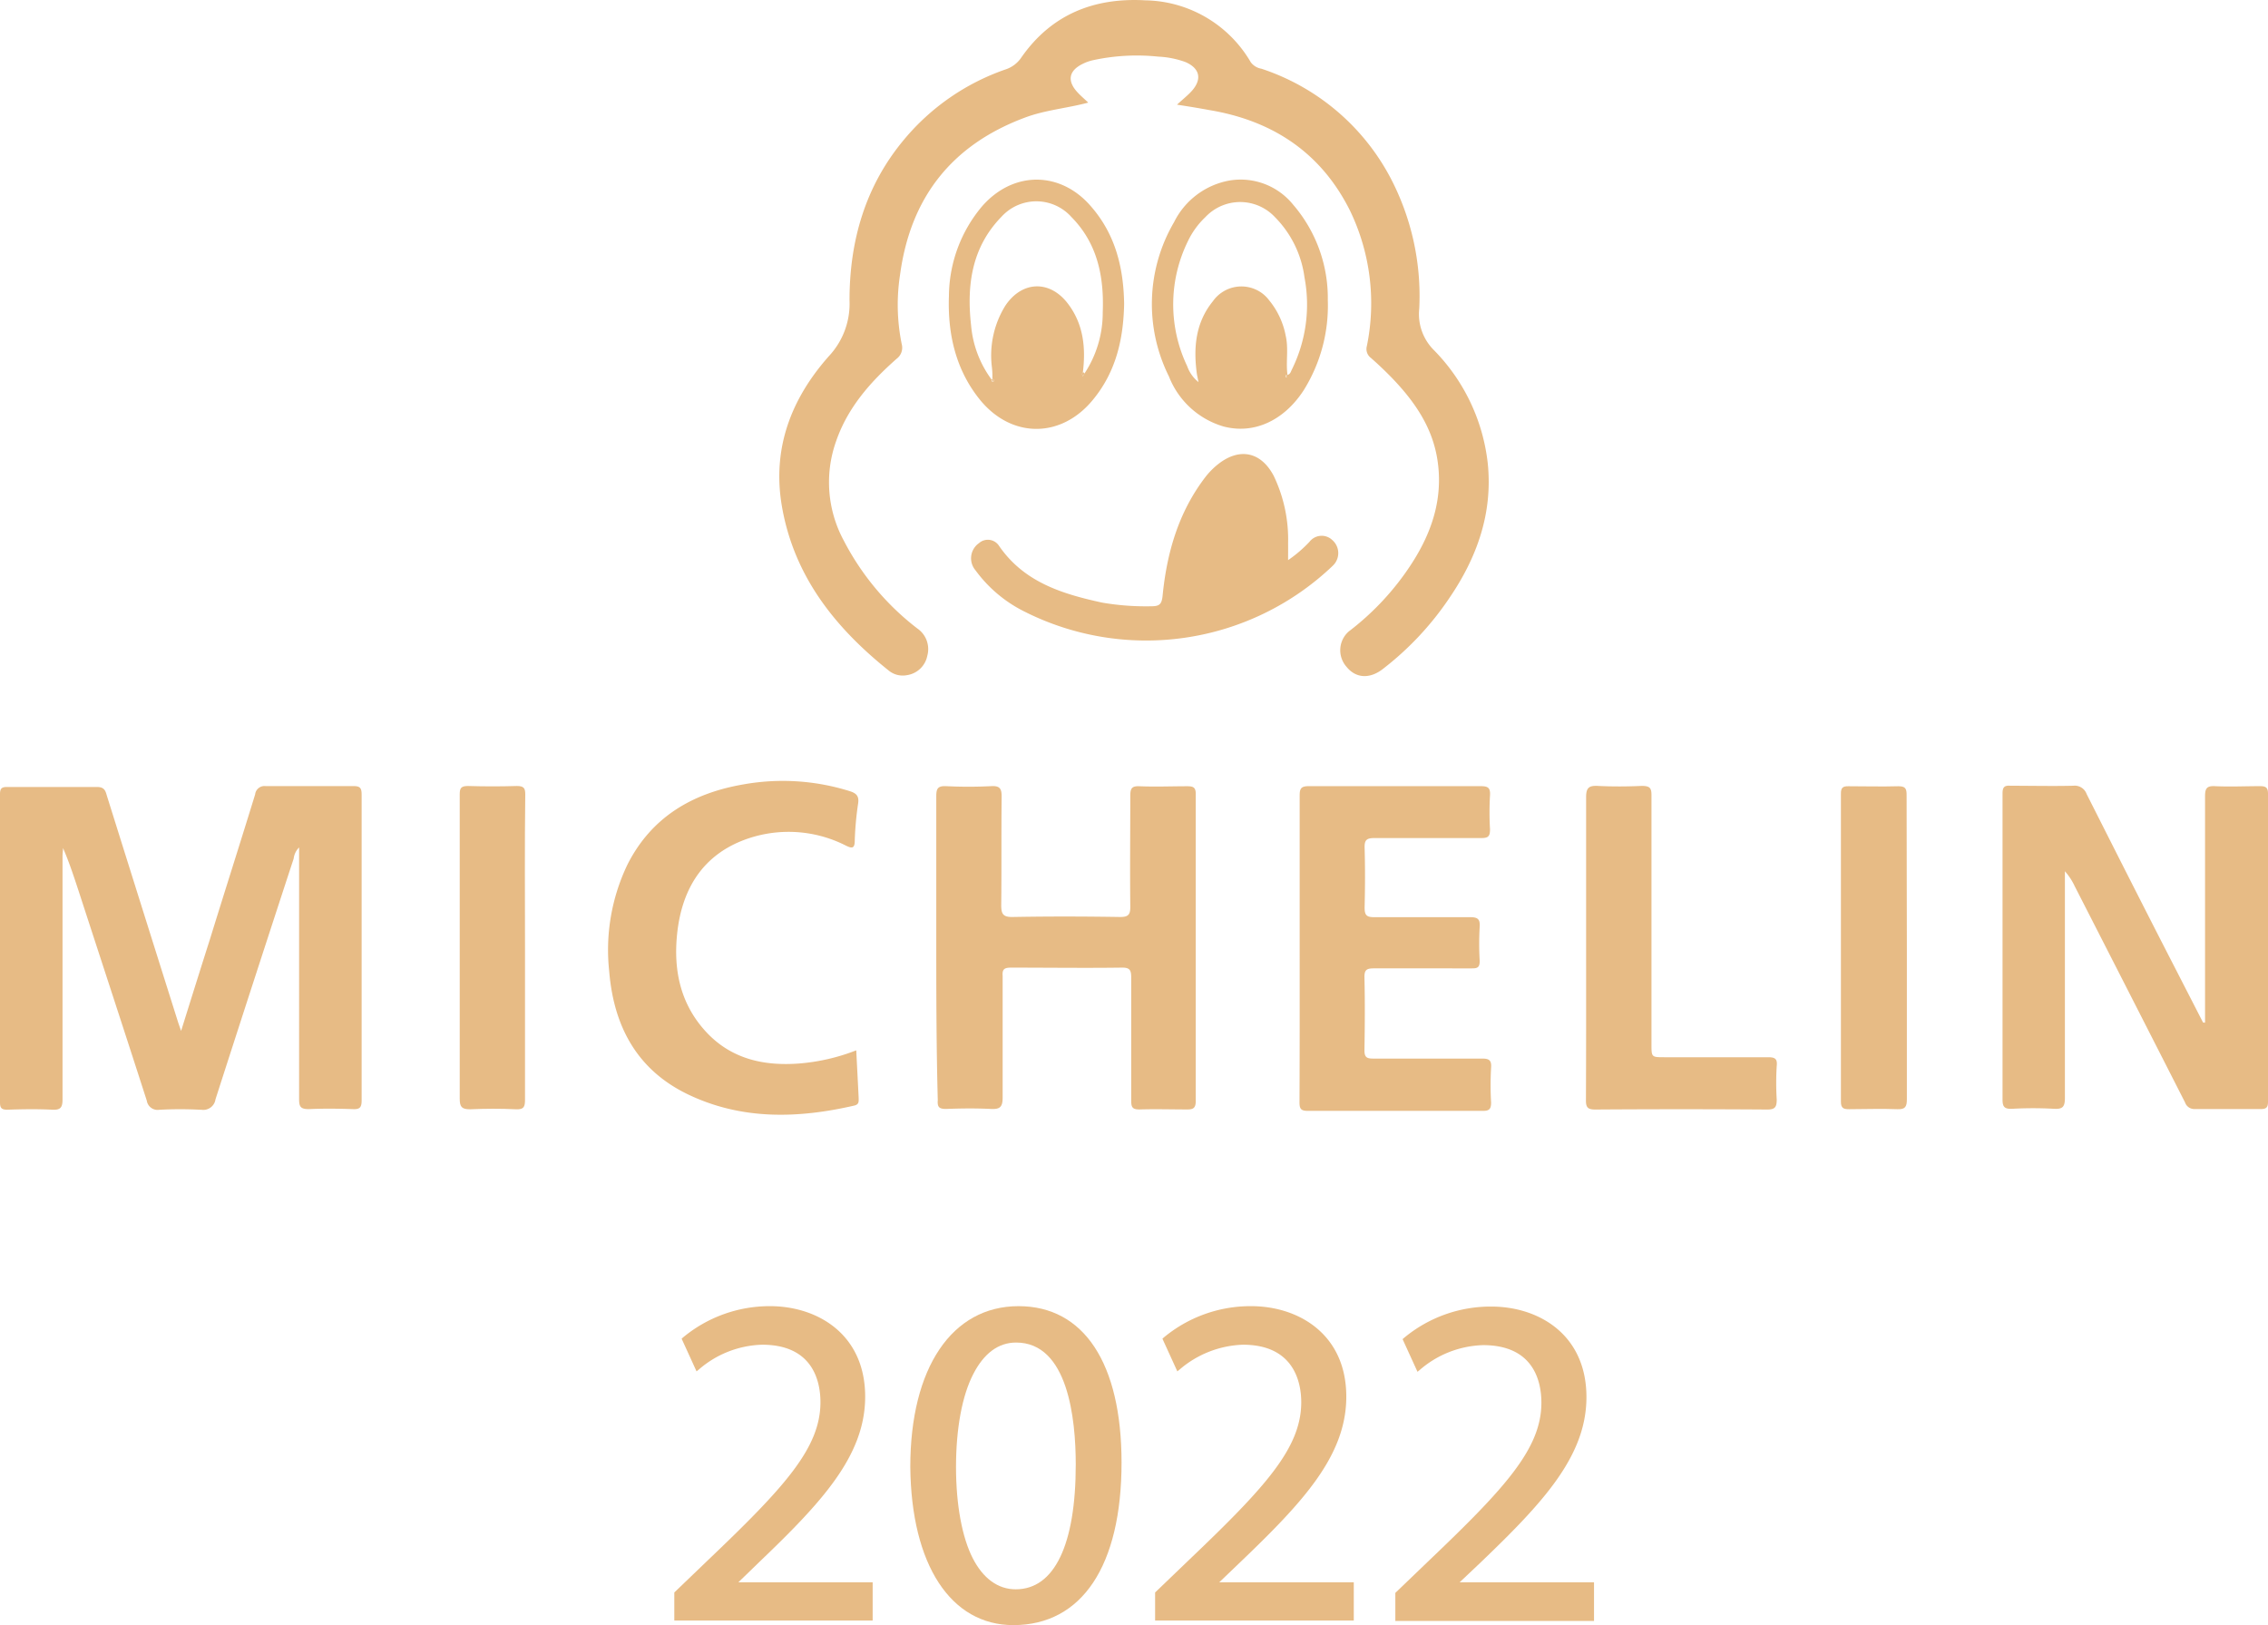 <svg xmlns="http://www.w3.org/2000/svg" viewBox="0 0 272.37 195.17"><defs><style>.cls-1{fill:#e7bb85;}</style></defs><g id="Calque_2" data-name="Calque 2"><g id="Calque_1-2" data-name="Calque 1"><path class="cls-1" d="M35.92,101.76a2.24,2.24,0,0,0-.65,1.33Q30.54,117.52,25.88,132a1.48,1.48,0,0,1-1.67,1.26h-.08a46.33,46.33,0,0,0-5,0,1.31,1.31,0,0,1-1.5-1.09c-2.72-8.45-5.49-16.89-8.24-25.34-.55-1.66-1.09-3.32-1.82-5,0,.31-.06.62-.06.93v29.24c0,1-.24,1.3-1.25,1.25-1.79-.09-3.59-.06-5.39,0-.69,0-.87-.21-.87-.88v-37c0-.68.19-.88.87-.87H11.66c.85,0,1,.43,1.16,1q4.23,13.5,8.49,27c.11.36.24.72.44,1.29,1.19-3.81,2.32-7.42,3.46-11C27,107,28.86,101.18,30.64,95.39a1.13,1.13,0,0,1,1.24-1H32c3.47,0,6.94,0,10.43,0,.86,0,1,.26,1,1.08v36.66c0,.86-.23,1.09-1.07,1.05-1.75-.06-3.52-.08-5.27,0-1,0-1.17-.29-1.17-1.2V103Z"/><path class="cls-1" d="M264.81,122.8V95.62c0-.91.18-1.27,1.17-1.22,1.79.09,3.6,0,5.39,0,.67,0,1,.1,1,.9v37c0,.7-.23.88-.9.87h-7.9a1.17,1.17,0,0,1-1.16-.79q-6.62-13-13.27-26a7.16,7.16,0,0,0-1.16-1.76v27.22c0,1.07-.27,1.36-1.32,1.3a46.33,46.33,0,0,0-5,0c-1,.05-1.18-.28-1.17-1.2V95.29c0-.72.18-1,.93-.94,2.52,0,5,.06,7.55,0a1.52,1.52,0,0,1,1.62,1c3.5,6.93,7,13.85,10.56,20.77l3.42,6.66Z"/><path class="cls-1" d="M112.44,113.8V95.59c0-.92.21-1.23,1.18-1.19a53.63,53.63,0,0,0,5.38,0c1.15-.08,1.3.37,1.29,1.35-.05,4.31,0,8.63-.05,12.94,0,1,.18,1.44,1.35,1.42,4.31-.08,8.63-.07,12.94,0,1,0,1.22-.31,1.21-1.27-.05-4.43,0-8.86,0-13.29,0-.88.18-1.18,1.11-1.14,1.91.08,3.83,0,5.75,0,.71,0,1,.15,1,.92v36.89c0,.83-.31,1-1,1-1.92,0-3.84-.06-5.75,0-.88,0-1-.28-1-1.09V117.4c0-.87-.13-1.23-1.14-1.21-4.43.06-8.86,0-13.3,0-.83,0-1.06.22-1,1v14.62c0,1.14-.35,1.4-1.4,1.35-1.8-.09-3.6-.07-5.39,0-.86,0-1.06-.24-1-1.06C112.46,126.07,112.44,119.91,112.44,113.8Z"/><path class="cls-1" d="M156.08,113.74V95.54c0-.87.18-1.14,1.1-1.14h20.61c.86,0,1.21.15,1.15,1.1a34.54,34.54,0,0,0,0,4.07c0,.83-.19,1.07-1.05,1.06H165.08c-.92,0-1.23.2-1.2,1.16.07,2.4.06,4.79,0,7.19,0,.87.21,1.16,1.13,1.15h11.5c.91,0,1.26.19,1.19,1.16a34.54,34.54,0,0,0,0,4.07c0,.76-.21.93-.94.92H165c-.85,0-1.16.15-1.14,1.09.07,2.92.05,5.83,0,8.74,0,.81.25,1,1,1h13.06c.85,0,1.22.13,1.15,1.09a36.61,36.61,0,0,0,0,4.19c0,.74-.2,1-.94,1H157.06c-.8,0-1-.23-1-1C156.09,126.07,156.08,119.89,156.08,113.74Z"/><path class="cls-1" d="M102.83,126.12c.1,2,.2,3.86.29,5.73,0,.4.06.76-.51.9-6.77,1.56-13.49,1.75-19.91-1.3-6.19-2.94-9-8.21-9.54-14.83a23.7,23.7,0,0,1,2.2-12.82c2.89-5.7,7.8-8.56,13.91-9.61a26.87,26.87,0,0,1,12.78.81c.83.26,1.14.62,1,1.51a38.06,38.06,0,0,0-.4,4.4c0,1-.32,1-1.1.61A15.17,15.17,0,0,0,89,101c-4.89,2-7.15,6.08-7.68,11.12-.47,4.46.42,8.62,3.68,12,3,3.09,6.84,3.9,11,3.58A24.06,24.06,0,0,0,102.83,126.12Z"/><path class="cls-1" d="M190.48,113.73v-18c0-1.14.34-1.41,1.4-1.36,1.76.09,3.52.08,5.28,0,1,0,1.18.26,1.17,1.19v29.83c0,1.56,0,1.56,1.58,1.56h12.46c.86,0,1.09.25,1,1.07a33.36,33.36,0,0,0,0,4c0,.91-.19,1.22-1.17,1.21q-10.3-.07-20.62,0c-.92,0-1.13-.27-1.12-1.15C190.49,126,190.48,119.84,190.48,113.73Z"/><path class="cls-1" d="M229,113.93V132c0,.92-.21,1.23-1.17,1.19-1.91-.08-3.83,0-5.75,0-.67,0-1-.1-1-.9v-37c0-.68.21-.89.89-.88,2,0,4,.06,6,0,.88,0,1,.29,1,1.09Q229,104.69,229,113.93Z"/><path class="cls-1" d="M63.05,113.86v18.19c0,.86-.14,1.19-1.09,1.15-1.83-.09-3.67-.08-5.51,0-1,0-1.24-.29-1.24-1.27V95.38c0-.75.16-1,1-1,2,.06,3.91.06,5.87,0,.83,0,1,.27,1,1C63,101.57,63.05,107.72,63.05,113.86Z"/><path class="cls-1" d="M141.35,12.57c.73-.68,1.33-1.14,1.82-1.7,1.21-1.4.9-2.68-.81-3.42a11,11,0,0,0-3.27-.65,24.83,24.83,0,0,0-7.74.41,5.41,5.41,0,0,0-1.35.47c-1.63.81-1.86,2-.66,3.34.39.44.85.82,1.35,1.3-2.59.69-5.18.89-7.6,1.8-8.79,3.28-13.75,9.59-15,18.87a23.56,23.56,0,0,0,.2,8.33,1.65,1.65,0,0,1-.6,1.75c-3.14,2.77-5.88,5.85-7.28,9.91a14.71,14.71,0,0,0,.92,11.93,31.61,31.61,0,0,0,8.84,10.56,3,3,0,0,1,1.19,3.28,2.92,2.92,0,0,1-2.44,2.32,2.65,2.65,0,0,1-2.14-.51C100.3,75.39,95.36,69.22,93.9,60.79c-1.19-6.93,1.1-12.89,5.62-18a9.21,9.21,0,0,0,2.5-6.73c0-7.11,1.88-13.72,6.55-19.3a27.58,27.58,0,0,1,12.15-8.41,3.67,3.67,0,0,0,1.93-1.44c3.61-5.18,8.73-7.22,14.9-6.87A14.93,14.93,0,0,1,150.2,7.46a2,2,0,0,0,1.28.79,27.13,27.13,0,0,1,15.45,13,30.51,30.51,0,0,1,3.51,15.82,6.1,6.1,0,0,0,1.79,5,23,23,0,0,1,6.44,13.58c.61,6-1.3,11.31-4.64,16.2a36.34,36.34,0,0,1-8,8.51c-1.54,1.18-3.21,1.1-4.33-.3a3,3,0,0,1,.28-4.24l.26-.2a32.3,32.3,0,0,0,7.19-7.79c2.48-3.78,3.88-7.86,3.22-12.44-.57-4-2.71-7.1-5.4-9.92-.83-.86-1.7-1.69-2.6-2.48a1.34,1.34,0,0,1-.5-1.44,25.57,25.57,0,0,0-2.06-16.33c-3.48-6.92-9.28-10.74-16.84-12C144.06,13,142.87,12.8,141.35,12.57Z"/><path class="cls-1" d="M154.69,67.26a15.76,15.76,0,0,0,2.56-2.19,1.85,1.85,0,0,1,2.59-.36l.16.14a2.07,2.07,0,0,1,.21,2.92l-.14.15a32.46,32.46,0,0,1-37.23,5.42,16.17,16.17,0,0,1-5.69-4.86,2.22,2.22,0,0,1,.26-3.14l.17-.13a1.6,1.6,0,0,1,2.36.28c3,4.41,7.6,5.82,12.42,6.87a31,31,0,0,0,5.85.44c1,0,1.3-.19,1.41-1.27.51-5.15,1.9-10,5.11-14.21a9,9,0,0,1,1.59-1.61c2.57-2,5.13-1.45,6.65,1.44a17.63,17.63,0,0,1,1.72,8.11C154.7,65.89,154.69,66.48,154.69,67.26Z"/><path class="cls-1" d="M135,36.46c-.08,4.3-1,8.19-3.71,11.5-3.76,4.64-9.66,4.74-13.5.17-3-3.63-4-8-3.83-12.61a16.86,16.86,0,0,1,4-10.77c3.75-4.27,9.44-4.23,13.1.08C134,28.22,134.93,32.25,135,36.46Zm-4.75,8.37a13.22,13.22,0,0,0,2.18-7.32c.17-4.27-.62-8.27-3.76-11.45a5.65,5.65,0,0,0-8-.43,5.81,5.81,0,0,0-.43.43c-3.55,3.66-4.16,8.21-3.62,13a12.79,12.79,0,0,0,2.45,6.5c.06.11,0,.34.21.26s.07-.27-.1-.35a10.26,10.26,0,0,0-.08-1.55,11.34,11.34,0,0,1,1.63-7.21c2-3,5.36-3.12,7.54-.22,1.85,2.45,2.13,5.26,1.78,8.19a.39.39,0,0,0,0,.5Z"/><path class="cls-1" d="M159.46,36.07a19.16,19.16,0,0,1-2.89,10.78c-2.37,3.66-6,5.34-9.67,4.35a10.09,10.09,0,0,1-6.52-6A19.47,19.47,0,0,1,141,26.67a9.25,9.25,0,0,1,6.69-5,8.1,8.1,0,0,1,7.6,2.9A17.19,17.19,0,0,1,159.46,36.07ZM154.64,45c.33-.08.38-.39.5-.62a17.57,17.57,0,0,0,1.52-11.07,12.63,12.63,0,0,0-3.55-7.24,5.72,5.72,0,0,0-8.1-.25,3,3,0,0,0-.25.25,9.71,9.71,0,0,0-2.1,2.89,17.2,17.2,0,0,0-.09,15,4.22,4.22,0,0,0,1.36,1.92c-.09-.48-.17-.79-.21-1.1-.41-3.11-.12-6.07,1.94-8.61a4.19,4.19,0,0,1,5.85-1,4.08,4.08,0,0,1,.89.87,9.46,9.46,0,0,1,2,4.26c.37,1.58,0,3.17.22,4.74-.18-.08-.19,0-.19.15s0,.1.07.15Z"/><path class="cls-1" d="M130.26,44.83l-.2.34a.39.39,0,0,1,0-.5Z"/><path class="cls-1" d="M119.21,45.46c.17.08.21.3.1.35s-.15-.15-.21-.26Z"/><path class="cls-1" d="M154.64,45l-.09.32s-.08-.1-.07-.15,0-.23.19-.15Z"/><path class="cls-1" d="M91.22,187.53c7.43-7.12,12.68-12.71,12.68-19.82,0-7.51-5.74-10.87-11.43-10.87A16.29,16.29,0,0,0,82,160.62l-.14.13,1.79,3.92.25-.2a12.09,12.09,0,0,1,7.63-3c6.05,0,7,4.33,7,6.91,0,5.51-4.36,10.24-13.55,19l-4,3.84v3.37H104.8V190H88.67Z"/><path class="cls-1" d="M122.32,156.84c-8,0-13,7.4-13,19.3.11,11.74,4.85,19,12.37,19,8.25,0,13-7.12,13-19.54C134.68,163.69,130.17,156.84,122.32,156.84Zm6.87,19c0,9.65-2.56,15-7.21,15-2.13,0-3.92-1.3-5.17-3.75s-2-6.35-2-10.93.72-8.57,2.09-11.2c1.27-2.46,3-3.75,5.12-3.75C128.26,161.2,129.19,170.38,129.19,175.86Z"/><path class="cls-1" d="M149,187.53c7.43-7.12,12.68-12.71,12.68-19.82,0-7.51-5.74-10.87-11.43-10.87a16.29,16.29,0,0,0-10.51,3.78l-.14.13,1.79,3.92.25-.2a12.26,12.26,0,0,1,7.63-3c6,0,7,4.33,7,6.91,0,5.51-4.36,10.24-13.55,19l-4,3.84v3.37h23.86V190H146.42Z"/><path class="cls-1" d="M175.29,190l2.56-2.42c7.42-7.12,12.67-12.71,12.67-19.82,0-7.51-5.73-10.87-11.42-10.87a16.25,16.25,0,0,0-10.51,3.78l-.15.13,1.79,3.92.25-.2a12.11,12.11,0,0,1,7.63-3c6.06,0,7,4.33,7,6.91,0,5.51-4.35,10.24-13.54,19l-4,3.84v3.37h23.86V190Z"/></g></g></svg>